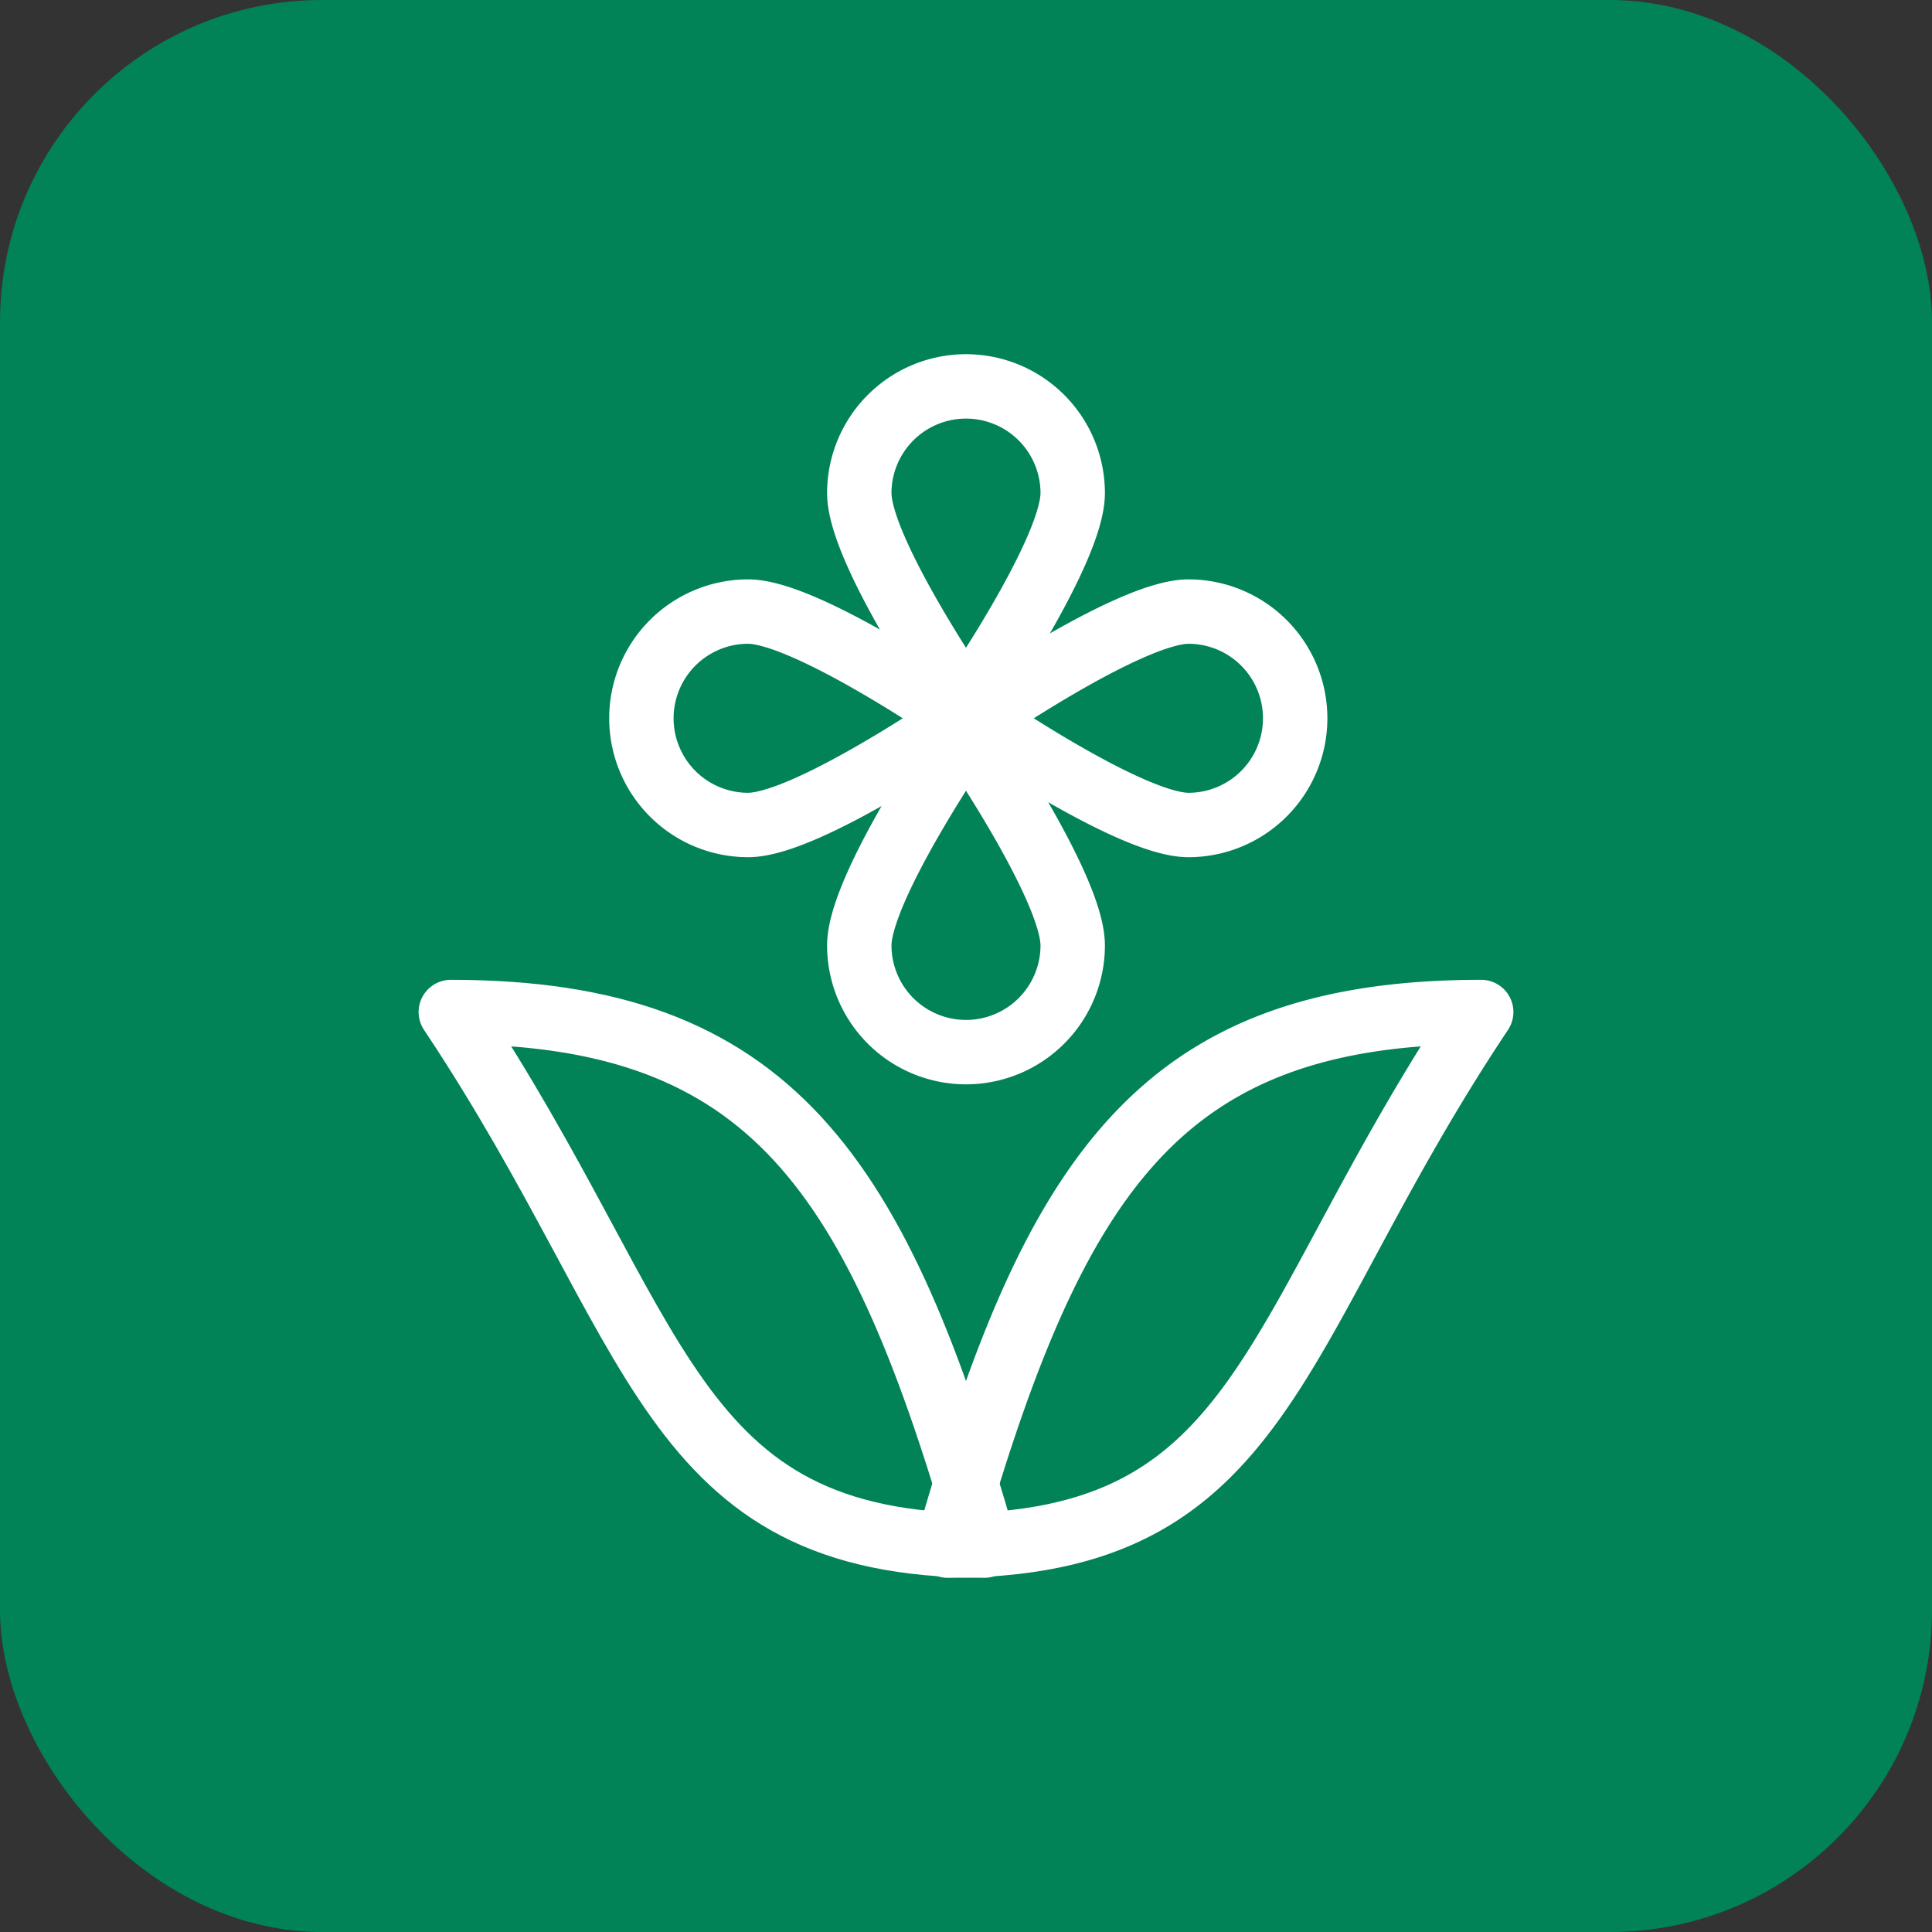 <svg xmlns="http://www.w3.org/2000/svg" width="60" height="60" viewBox="0 0 60 60"><rect x="0" y="0" width="60" height="60" fill="#333333" stroke="none"/><defs><style>.a{fill:#018257}.b{fill:none;stroke:#fff;stroke-linecap:round;stroke-linejoin:round;stroke-width:2px}</style></defs><g transform="translate(-480 -720)"><rect width="60" height="60" class="a" rx="10" transform="translate(480 720)"/><path d="M513.314 735.314c0 1.829-3.314 6.628-3.314 6.628s-3.314-4.798-3.314-6.628A3.315 3.315 0 0 1 510 732a3.315 3.315 0 0 1 3.314 3.314zm-10.081 3.679c1.829 0 6.628 3.314 6.628 3.314s-4.8 3.314-6.628 3.314a3.315 3.315 0 0 1-3.314-3.314 3.315 3.315 0 0 1 3.314-3.314zm3.453 10.368c0-1.829 3.314-6.628 3.314-6.628s3.314 4.8 3.314 6.628a3.315 3.315 0 0 1-3.314 3.314 3.315 3.315 0 0 1-3.314-3.314zm10.223-3.74c-1.829 0-6.628-3.314-6.628-3.314s4.8-3.314 6.628-3.314a3.315 3.315 0 0 1 3.314 3.314 3.315 3.315 0 0 1-3.314 3.314zM509.429 768c3.314-11.6 6.628-16.571 16.571-16.571-6.629 9.942-6.629 16.571-16.571 16.571z" class="b"/><path d="M510.571 768c-3.314-11.6-6.629-16.571-16.571-16.571 6.628 9.942 6.628 16.571 16.571 16.571z" class="b"/></g></svg>